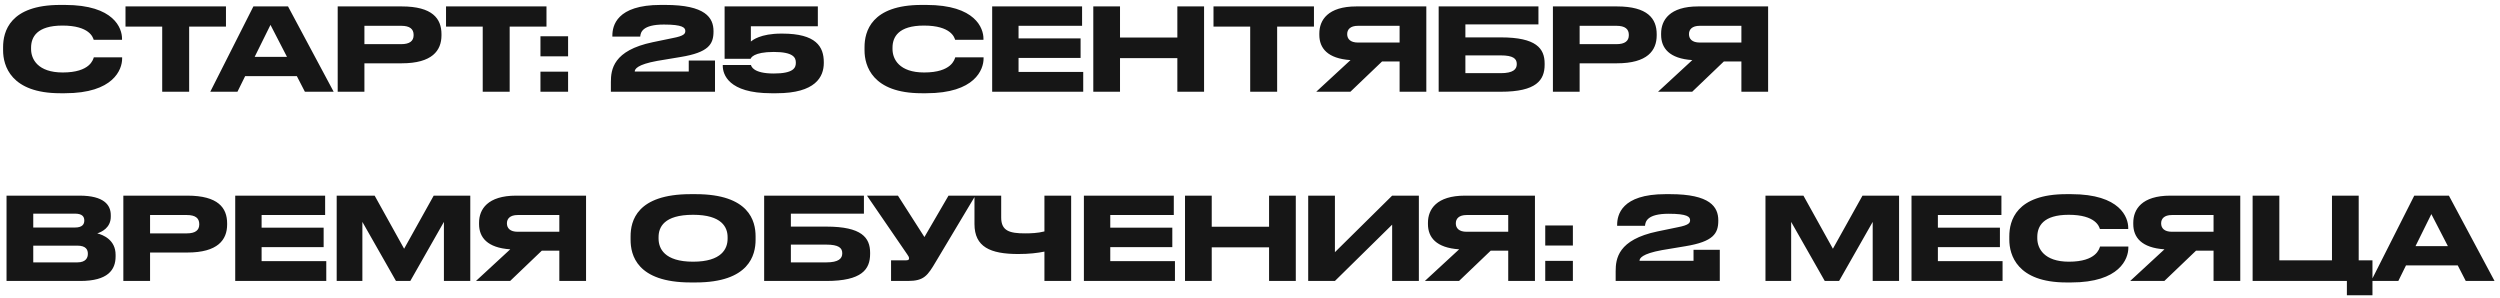 <?xml version="1.0" encoding="UTF-8"?> <svg xmlns="http://www.w3.org/2000/svg" width="436" height="52" viewBox="0 0 436 52" fill="none"> <path d="M11.32 16.26H10.5C1.88 16.26 0.54 11.44 0.54 8.8V8.22C0.54 5.52 1.7 0.86 10.5 0.86H11.32C19.94 0.86 21.28 4.98 21.28 6.72V6.94H16.34C16.22 6.54 15.62 4.46 10.9 4.46C6.44 4.46 5.42 6.46 5.42 8.32V8.56C5.42 10.32 6.6 12.64 10.94 12.64C15.76 12.64 16.24 10.34 16.36 10H21.3V10.22C21.3 12.1 19.82 16.26 11.32 16.26ZM28.288 16V4.64H21.888V1.12H39.408V4.64H32.988V16H28.288ZM50.052 9.92L47.172 4.34L44.412 9.92H50.052ZM53.172 16L51.772 13.28H42.752L41.412 16H36.672L44.192 1.12H50.232L58.192 16H53.172ZM70.054 11.04H63.554V16H58.894V1.12H70.054C75.414 1.12 76.994 3.24 76.994 5.96V6.16C76.994 8.82 75.374 11.04 70.054 11.04ZM63.554 4.5V7.7H69.974C71.434 7.7 72.134 7.16 72.134 6.14V6.08C72.134 5.06 71.474 4.5 69.974 4.5H63.554ZM84.187 16V4.64H77.787V1.12H95.307V4.64H88.887V16H84.187ZM99.075 6.32V9.82H94.255V6.32H99.075ZM99.075 12.5V16H94.255V12.5H99.075ZM124.697 16H106.537V14.32C106.537 12.12 106.937 8.8 113.837 7.36L117.317 6.64C119.337 6.26 119.517 5.86 119.517 5.4C119.517 4.82 119.057 4.28 115.777 4.28C112.037 4.28 111.717 5.64 111.657 6.38H106.797V6.22C106.797 4.52 107.517 0.86 115.217 0.86H116.017C123.017 0.86 124.437 3.08 124.437 5.44V5.48C124.437 7.72 123.577 9.14 118.697 9.94L114.617 10.62C111.097 11.26 110.697 12.06 110.697 12.48H120.117V10.56H124.697V16ZM135.431 16.26H134.491C127.011 16.26 126.051 12.94 126.051 11.48V11.34H130.971C131.031 11.56 131.351 12.82 134.951 12.82C138.371 12.82 138.791 11.82 138.791 11V10.88C138.791 10.06 138.371 9.06 134.951 9.06C131.371 9.06 130.951 10.12 130.911 10.26H126.371V1.12H142.631V4.58H130.951V7.24C131.231 7.02 132.611 5.86 136.251 5.86H136.431C142.331 5.86 143.671 8.14 143.671 10.86V10.98C143.671 13.4 142.231 16.26 135.431 16.26ZM161.554 16.26H160.734C152.114 16.26 150.774 11.44 150.774 8.8V8.22C150.774 5.52 151.934 0.86 160.734 0.86H161.554C170.174 0.86 171.514 4.98 171.514 6.72V6.94H166.574C166.454 6.54 165.854 4.46 161.134 4.46C156.674 4.46 155.654 6.46 155.654 8.32V8.56C155.654 10.32 156.834 12.64 161.174 12.64C165.994 12.64 166.474 10.34 166.594 10H171.534V10.22C171.534 12.1 170.054 16.26 161.554 16.26ZM173.035 1.12H188.715V4.5H177.635V6.7H188.455V10.1H177.635V12.54H188.915V16H173.035V1.12ZM190.67 16V1.12H195.33V6.54H205.33V1.12H209.99V16H205.33V10.14H195.33V16H190.67ZM218.034 16V4.64H211.634V1.12H229.154V4.64H222.734V16H218.034ZM244.09 10.72H241.03L235.51 16H229.55L235.53 10.48C231.53 10.22 230.09 8.4 230.09 6.08V5.84C230.09 3.5 231.59 1.12 236.55 1.12H248.75V16H244.09V10.72ZM244.09 7.42V4.5H236.83C235.47 4.5 234.95 5.16 234.95 5.94V5.96C234.95 6.78 235.49 7.42 236.83 7.42H244.09ZM250.904 16V1.12H268.304V4.26H255.564V6.52H261.764C267.904 6.52 269.384 8.44 269.384 11.08V11.28C269.384 13.98 267.944 16 261.744 16H250.904ZM255.564 12.76H261.724C263.904 12.76 264.524 12.08 264.524 11.2V11.14C264.524 10.24 263.904 9.66 261.724 9.66H255.564V12.76ZM281.988 11.04H275.488V16H270.828V1.12H281.988C287.348 1.12 288.928 3.24 288.928 5.96V6.16C288.928 8.82 287.308 11.04 281.988 11.04ZM275.488 4.5V7.7H281.908C283.368 7.7 284.068 7.16 284.068 6.14V6.08C284.068 5.06 283.408 4.5 281.908 4.5H275.488ZM303.699 10.72H300.639L295.119 16H289.159L295.139 10.48C291.139 10.22 289.699 8.4 289.699 6.08V5.84C289.699 3.5 291.199 1.12 296.159 1.12H308.359V16H303.699V10.72ZM303.699 7.42V4.5H296.439C295.079 4.5 294.559 5.16 294.559 5.94V5.96C294.559 6.78 295.099 7.42 296.439 7.42H303.699ZM1.14 49V34.12H13.88C18.14 34.12 19.32 35.76 19.32 37.52V37.8C19.32 39.74 17.68 40.48 16.96 40.7C17.98 40.96 20.16 41.82 20.16 44.44V44.72C20.16 47.06 18.82 49 14 49H1.14ZM13.08 37.26H5.8V39.68H13.08C14.38 39.68 14.7 39.08 14.7 38.48V38.44C14.7 37.82 14.38 37.26 13.08 37.26ZM13.48 42.84H5.8V45.76H13.48C15.02 45.76 15.32 44.9 15.32 44.3V44.22C15.32 43.58 15.02 42.84 13.48 42.84ZM32.671 44.04H26.171V49H21.511V34.12H32.671C38.031 34.12 39.611 36.24 39.611 38.96V39.16C39.611 41.82 37.991 44.04 32.671 44.04ZM26.171 37.5V40.7H32.591C34.051 40.7 34.751 40.16 34.751 39.14V39.08C34.751 38.06 34.091 37.5 32.591 37.5H26.171ZM41.023 34.12H56.703V37.5H45.623V39.7H56.443V43.1H45.623V45.54H56.903V49H41.023V34.12ZM58.718 49V34.12H65.338L70.478 43.38L75.638 34.12H82.018V49H77.418V38.7L71.558 49H69.058L63.198 38.7V49H58.718ZM97.547 43.72H94.487L88.967 49H83.007L88.987 43.48C84.987 43.22 83.547 41.4 83.547 39.08V38.84C83.547 36.5 85.047 34.12 90.007 34.12H102.207V49H97.547V43.72ZM97.547 40.42V37.5H90.287C88.927 37.5 88.407 38.16 88.407 38.94V38.96C88.407 39.78 88.947 40.42 90.287 40.42H97.547ZM120.454 33.86H121.314C130.674 33.86 131.774 38.56 131.774 41.22V41.82C131.774 44.44 130.694 49.26 121.314 49.26H120.454C111.034 49.26 109.974 44.44 109.974 41.82V41.22C109.974 38.56 111.034 33.86 120.454 33.86ZM126.894 41.64V41.36C126.894 39.66 125.914 37.46 120.874 37.46C115.754 37.46 114.854 39.66 114.854 41.36V41.6C114.854 43.3 115.834 45.64 120.874 45.64C125.874 45.64 126.894 43.36 126.894 41.64ZM133.268 49V34.12H150.668V37.26H137.928V39.52H144.128C150.268 39.52 151.748 41.44 151.748 44.08V44.28C151.748 46.98 150.308 49 144.108 49H133.268ZM137.928 45.76H144.088C146.268 45.76 146.888 45.08 146.888 44.2V44.14C146.888 43.24 146.268 42.66 144.088 42.66H137.928V45.76ZM170.1 34.12L163.26 45.56C161.78 48.06 161.18 49 158.32 49H155.4V45.4H158.02C158.44 45.4 158.54 45.26 158.54 45.08V45.06C158.54 44.82 158.4 44.62 158.22 44.36L151.2 34.12H156.6L161.22 41.34L165.42 34.12H170.1ZM182.148 49V43.88C180.948 44.12 179.528 44.3 177.588 44.3C172.688 44.3 169.948 43.06 169.948 39.06V34.12H174.608V37.94C174.608 40.28 176.088 40.7 178.768 40.7C179.748 40.7 181.008 40.66 182.148 40.36V34.12H186.808V49H182.148ZM189.031 34.12H204.711V37.5H193.631V39.7H204.451V43.1H193.631V45.54H204.911V49H189.031V34.12ZM206.666 49V34.12H211.326V39.54H221.326V34.12H225.986V49H221.326V43.14H211.326V49H206.666ZM242.79 49V39.18L232.81 49H228.15V34.12H232.81V43.98L242.79 34.12H247.45V49H242.79ZM263.035 43.72H259.975L254.455 49H248.495L254.475 43.48C250.475 43.22 249.035 41.4 249.035 39.08V38.84C249.035 36.5 250.535 34.12 255.495 34.12H267.695V49H263.035V43.72ZM263.035 40.42V37.5H255.775C254.415 37.5 253.895 38.16 253.895 38.94V38.96C253.895 39.78 254.435 40.42 255.775 40.42H263.035ZM274.31 39.32V42.82H269.49V39.32H274.31ZM274.31 45.5V49H269.49V45.5H274.31ZM299.931 49H281.771V47.32C281.771 45.12 282.171 41.8 289.071 40.36L292.551 39.64C294.571 39.26 294.751 38.86 294.751 38.4C294.751 37.82 294.291 37.28 291.011 37.28C287.271 37.28 286.951 38.64 286.891 39.38H282.031V39.22C282.031 37.52 282.751 33.86 290.451 33.86H291.251C298.251 33.86 299.671 36.08 299.671 38.44V38.48C299.671 40.72 298.811 42.14 293.931 42.94L289.851 43.62C286.331 44.26 285.931 45.06 285.931 45.48H295.351V43.56H299.931V49ZM307.898 49V34.12H314.518L319.658 43.38L324.818 34.12H331.198V49H326.598V38.7L320.738 49H318.238L312.378 38.7V49H307.898ZM333.367 34.12H349.047V37.5H337.967V39.7H348.787V43.1H337.967V45.54H349.247V49H333.367V34.12ZM361.203 49.26H360.383C351.763 49.26 350.423 44.44 350.423 41.8V41.22C350.423 38.52 351.583 33.86 360.383 33.86H361.203C369.823 33.86 371.163 37.98 371.163 39.72V39.94H366.223C366.103 39.54 365.503 37.46 360.783 37.46C356.323 37.46 355.303 39.46 355.303 41.32V41.56C355.303 43.32 356.483 45.64 360.823 45.64C365.643 45.64 366.123 43.34 366.243 43H371.183V43.22C371.183 45.1 369.703 49.26 361.203 49.26ZM386.043 43.72H382.983L377.463 49H371.503L377.483 43.48C373.483 43.22 372.043 41.4 372.043 39.08V38.84C372.043 36.5 373.543 34.12 378.503 34.12H390.703V49H386.043V43.72ZM386.043 40.42V37.5H378.783C377.423 37.5 376.903 38.16 376.903 38.94V38.96C376.903 39.78 377.443 40.42 378.783 40.42H386.043ZM392.857 49V34.12H397.517V45.4H406.697V34.12H411.357V45.4H413.757V51.5H409.297V49H392.857ZM426.908 42.92L424.028 37.34L421.268 42.92H426.908ZM430.028 49L428.628 46.28H419.608L418.268 49H413.528L421.048 34.12H427.088L435.048 49H430.028Z" fill="#161616"></path> </svg> 